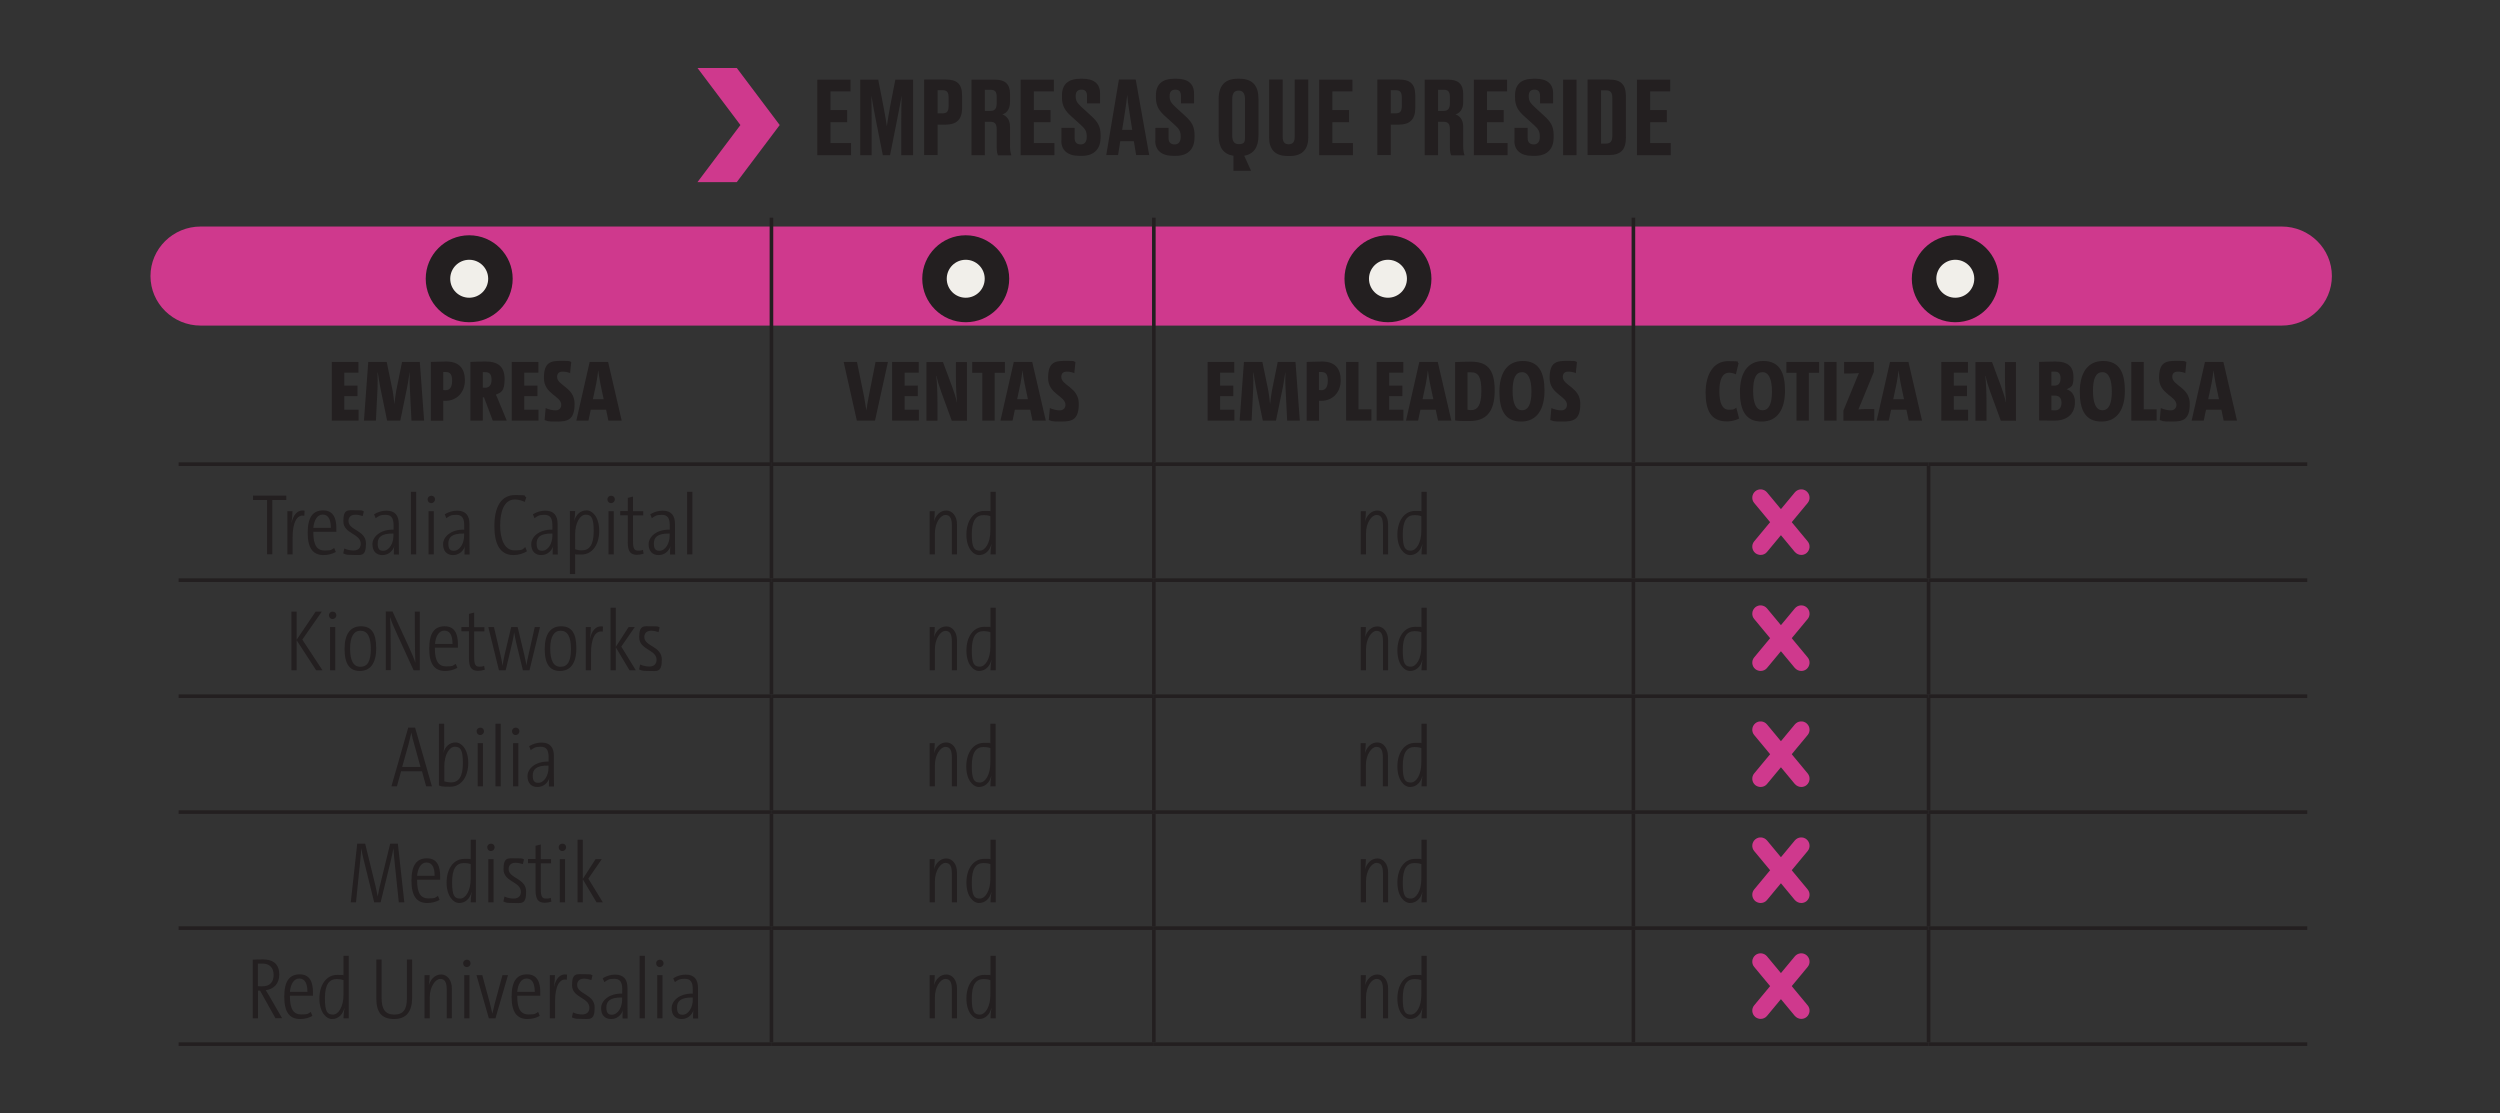<svg xmlns="http://www.w3.org/2000/svg" xmlns:xlink="http://www.w3.org/1999/xlink" viewBox="0 0 1857.4 826.9"><rect x="0" y="0" width="1857.4" height="826.9" fill="#333333" stroke="none"/><defs><linearGradient id="Degradado_sin_nombre_2" x1="310.8" x2="322" y1="740.6" y2="740.6" data-name="Degradado sin nombre 2" gradientTransform="matrix(137.2 0 0 -137.2 -42222.3 102406.6)" gradientUnits="userSpaceOnUse"><stop offset="0" stop-color="#fff"/><stop offset="1"/></linearGradient><linearGradient xlink:href="#Degradado_sin_nombre_2" id="Degradado_sin_nombre_2-2" x1="310.9" x2="321.7" y1="745.4" y2="745.4" data-name="Degradado sin nombre 2" gradientTransform="matrix(137.2 0 0 -137.2 -42214.9 102480.3)"/><clipPath id="clippath"><path d="M11 89.8h1822.3v163.3H11z" class="cls-1"/></clipPath><clipPath id="clippath-1"><path d="M46.6 93.2h1752v157H46.6z" class="cls-1"/></clipPath><filter id="luminosity-noclip" width="2137.4" height="3273.1" x="-68.6" y="-875.7" color-interpolation-filters="sRGB" filterUnits="userSpaceOnUse"><feFlood flood-color="#fff" result="bg"/><feBlend in="SourceGraphic" in2="bg"/></filter><filter id="luminosity-noclip-2" width="2084.7" height="2676.6" x="-110.4" y="-1158.5" color-interpolation-filters="sRGB" filterUnits="userSpaceOnUse"><feFlood flood-color="#fff" result="bg"/><feBlend in="SourceGraphic" in2="bg"/></filter><mask id="mask" width="2137.4" height="3273.1" x="-68.6" y="-875.7" maskUnits="userSpaceOnUse"><g style="filter:url(#luminosity-noclip)"><path d="M-68.6-875.7h2137.4v3273.1H-68.6z" style="fill:url(#Degradado_sin_nombre_2)"/></g></mask><mask id="mask-1" width="2084.7" height="2676.6" x="-110.4" y="-1158.5" maskUnits="userSpaceOnUse"><g style="filter:url(#luminosity-noclip-2)"><path d="M-110.4-1158.5h2084.7v2676.6H-110.4z" style="fill:url(#Degradado_sin_nombre_2-2)"/></g></mask><style>.cls-1{fill:none}.cls-4{fill:#f1efea}.cls-6{fill:#231f20}.cls-9{fill:#cf398d}</style></defs><g id="Capa_3" style="mask:url(#mask)"><path d="M1695.2 241.9H149.1c-20.6 0-37.3-16.5-37.3-36.8s16.7-36.8 37.3-36.8h1546.1c20.6 0 37.3 16.5 37.3 36.8s-16.7 36.8-37.3 36.8" class="cls-9" style="clip-path:url(#clippath)"/></g><g id="Capa_1"><path d="M348.6 239.4c17.9 0 32.3-14.5 32.3-32.3s-14.5-32.3-32.3-32.3-32.3 14.5-32.3 32.3 14.5 32.3 32.3 32.3" class="cls-6"/><path d="M348.6 221.2c7.8 0 14.1-6.3 14.1-14.1s-6.3-14.1-14.1-14.1-14.1 6.3-14.1 14.1 6.3 14.1 14.1 14.1" class="cls-4"/><path d="M717.5 239.4c17.9 0 32.3-14.5 32.3-32.3s-14.5-32.3-32.3-32.3-32.3 14.5-32.3 32.3 14.5 32.3 32.3 32.3" class="cls-6"/><path d="M717.5 221.2c7.8 0 14.1-6.3 14.1-14.1s-6.3-14.1-14.1-14.1-14.1 6.3-14.1 14.1 6.3 14.1 14.1 14.1" class="cls-4"/><path d="M1031.2 239.4c17.9 0 32.3-14.5 32.3-32.3s-14.5-32.3-32.3-32.3-32.3 14.5-32.3 32.3 14.5 32.3 32.3 32.3" class="cls-6"/><path d="M1031.2 221.2c7.8 0 14.1-6.3 14.1-14.1s-6.3-14.1-14.1-14.1-14.1 6.3-14.1 14.1 6.3 14.1 14.1 14.1" class="cls-4"/><path d="M1452.7 239.4c17.9 0 32.3-14.5 32.3-32.3s-14.5-32.3-32.3-32.3-32.3 14.5-32.3 32.3 14.5 32.3 32.3 32.3" class="cls-6"/><path d="M1452.7 221.2c7.8 0 14.1-6.3 14.1-14.1s-6.3-14.1-14.1-14.1-14.1 6.3-14.1 14.1 6.3 14.1 14.1 14.1" class="cls-4"/><path d="M571.8 346.2h2.7v83.5h-2.7zM855.9 346.2h2.7v83.5h-2.7zM1212.2 346.2h2.7v83.5h-2.7zM1431.5 346.2h2.7v83.5h-2.7zM571.8 432.4h2.7v83.5h-2.7zM855.9 432.4h2.7v83.5h-2.7zM1212.2 432.4h2.7v83.5h-2.7zM1431.5 432.4h2.7v83.5h-2.7zM571.8 518.5h2.7V602h-2.7zM855.9 518.5h2.7V602h-2.7zM1212.2 518.5h2.7V602h-2.7zM1431.5 518.5h2.7V602h-2.7zM571.8 604.7h2.7v83.5h-2.7zM855.9 604.7h2.7v83.5h-2.7zM1212.2 604.7h2.7v83.5h-2.7zM1431.5 604.7h2.7v83.5h-2.7zM571.8 690.9h2.7v83.5h-2.7zM855.9 690.9h2.7v83.5h-2.7zM1212.2 690.9h2.7v83.5h-2.7zM1431.5 690.9h2.7v83.5h-2.7zM571.8 161.7h2.7v181.8h-2.7zM855.9 161.7h2.7v181.8h-2.7zM1212.2 161.7h2.7v181.8h-2.7zM132.7 343.5h440.4v2.7H132.7zM573.2 343.5h284.1v2.7H573.2z" class="cls-6"/><path d="M857.3 343.5h356.3v2.7H857.3zM1213.6 343.5h219.2v2.7h-219.2z" class="cls-6"/><path d="M1432.8 343.5h281.4v2.7h-281.4zM132.7 429.7h440.4v2.7H132.7zM573.2 429.7h284.1v2.7H573.2z" class="cls-6"/><path d="M857.3 429.7h356.3v2.7H857.3zM1213.6 429.7h219.2v2.7h-219.2z" class="cls-6"/><path d="M1432.8 429.7h281.4v2.7h-281.4zM132.7 515.9h440.4v2.7H132.7zM573.2 515.9h284.1v2.7H573.2z" class="cls-6"/><path d="M857.3 515.9h356.3v2.7H857.3zM1213.6 515.9h219.2v2.7h-219.2z" class="cls-6"/><path d="M1432.8 515.9h281.4v2.7h-281.4zM132.7 602h440.4v2.7H132.7zM573.2 602h284.1v2.7H573.2z" class="cls-6"/><path d="M857.3 602h356.3v2.7H857.3zM1213.6 602h219.2v2.7h-219.2z" class="cls-6"/><path d="M1432.8 602h281.4v2.7h-281.4zM132.7 688.2h440.4v2.7H132.7zM573.2 688.2h284.1v2.7H573.2z" class="cls-6"/><path d="M857.3 688.2h356.3v2.7H857.3zM1213.6 688.2h219.2v2.7h-219.2z" class="cls-6"/><path d="M1432.8 688.2h281.4v2.7h-281.4zM132.7 774.4h440.4v2.7H132.7zM573.2 774.4h284.1v2.7H573.2z" class="cls-6"/><path d="M857.3 774.4h356.3v2.7H857.3zM1213.6 774.4h219.2v2.7h-219.2z" class="cls-6"/><path d="M1432.8 774.4h281.4v2.7h-281.4zM631.9 59.1v8.8H617v13.9h12.4v9H617v15.5h15.3v9h-25.1V59.2h24.7ZM661.2 115.3h-5.3l-5.3-26.7c-1.6-8.1-2.4-12.8-3.2-17.7.1 6.3.2 11.5.2 19.5v24.9h-8.5V59.2h13.4l3.9 20c1.3 6.6 1.8 10.3 2.5 14.6.7-4.2 1.1-8 2.4-14.6l3.9-20h13.2v56.1h-8.8V90.4c0-8 .1-13.2.3-19.5-.8 4.7-1.7 9.6-3.2 17.1l-5.4 27.2ZM696.6 92.6v22.6h-10V59.1h16.1c8.1 0 12.1 3 12.1 12v9.2c0 8.5-4.2 12.3-12.1 12.3h-6Zm0-8.4h3.5c3.5 0 4.7-1.3 4.7-6v-5.3c0-4.5-1.2-5.9-4.7-5.9h-3.5v17.1ZM731.7 115.3h-9.9V59.2h17.7c7.2 0 10.9 3.3 10.9 10.6v6.1c0 5.9-3.1 8.3-5.7 9.1 2.9 1.1 5.7 3.5 5.7 9.3v14.3c0 2.9.4 5.1.9 6.4v.4h-9.8c-.5-.9-1-2.6-1-6.4V96c0-3.9-1.3-5.5-4.6-5.5h-4.2v24.9Zm0-32.9h4.2c3.4 0 4.6-2 4.6-5.6V72c0-3.8-1.2-5.3-4.6-5.3h-4.2zM783 59.1v8.8h-14.9v13.9h12.4v9h-12.4v15.5h15.3v9h-25.1V59.2H783ZM788.6 104.5V95h9.8v7.7c0 3.1 1.7 4.6 4.5 4.6s4.5-1.9 4.5-5.4v-.6c0-3.7-1.2-5.6-4.2-8.3l-7.3-6.6c-4.5-4-6.9-7.7-6.9-13.9v-1.6c0-8.4 4.8-12.4 13.7-12.4h1.6c8.2 0 13 3.5 13 10.9v7.4h-9.7v-5.4c0-3.4-1.4-4.8-4.1-4.8s-4.3 1.4-4.3 4.5v.5c0 3.2 1.1 4.9 4.1 7.7l7.2 6.6c5.1 4.6 7.2 8 7.2 14.6v1.6c0 7.7-4 13.7-14 13.7H802c-8.8 0-13.5-4.1-13.5-11.3ZM842.6 104.9h-10.3l-1.6 10.3h-8.8l9.4-56.1h12.5l10 56.1h-9.7l-1.7-10.3Zm-8.9-8.4h7.5l-2-12.6c-1-6.2-1.5-10.3-1.7-13.4-.3 3.2-.9 7.4-1.8 13.4zM858.4 104.5V95h9.8v7.7c0 3.1 1.7 4.6 4.5 4.6s4.5-1.9 4.5-5.4v-.6c0-3.7-1.2-5.6-4.2-8.3l-7.3-6.6c-4.5-4-6.9-7.7-6.9-13.9v-1.6c0-8.4 4.8-12.4 13.7-12.4h1.6c8.2 0 13 3.5 13 10.9v7.4h-9.7v-5.4c0-3.4-1.4-4.8-4.1-4.8S869 68 869 71.1v.5c0 3.2 1.1 4.9 4.1 7.7l7.2 6.6c5.1 4.6 7.2 8 7.2 14.6v1.6c0 7.7-4 13.7-14 13.7h-1.7c-8.8 0-13.5-4.1-13.5-11.3ZM916.4 115.7c-7.5-1.1-11-6.3-11-15V73.6c0-9.6 4.4-15.1 14-15.1h1.5c10 0 14.1 5.5 14.1 15v27.2c0 8.6-3.5 13.8-10.6 15l5.1 11.2h-13.1zm8.6-42c0-4.7-1.9-6.4-4.8-6.4s-4.7 1.7-4.7 6.4v27.1q0 6.3 4.8 6.3c4.8 0 4.7-2.1 4.7-6.3zM956.6 115.9c-10 0-13.7-5.7-13.7-13.8v-43H953V102c0 3.2 1.3 5.2 4.4 5.2s4.5-1.9 4.5-5.2V59.1H972v43c0 8-3.7 13.8-13.7 13.8zM1004.8 59.1v8.8h-14.9v13.9h12.4v9h-12.4v15.5h15.3v9h-25.1V59.2h24.7ZM1033.3 92.6v22.6h-10V59.1h16.1c8.1 0 12.1 3 12.1 12v9.2c0 8.5-4.2 12.3-12.1 12.3h-6Zm0-8.4h3.5c3.5 0 4.7-1.3 4.7-6v-5.3c0-4.5-1.2-5.9-4.7-5.9h-3.5v17.1ZM1068.4 115.3h-9.9V59.2h17.7c7.2 0 10.9 3.3 10.9 10.6v6.1c0 5.9-3.1 8.3-5.7 9.1 2.9 1.1 5.7 3.5 5.7 9.3v14.3c0 2.9.4 5.1.9 6.4v.4h-9.8c-.5-.9-1-2.6-1-6.4V96c0-3.9-1.3-5.5-4.6-5.5h-4.2v24.9Zm0-32.9h4.2c3.4 0 4.6-2 4.6-5.6V72c0-3.8-1.2-5.3-4.6-5.3h-4.2zM1119.7 59.1v8.8h-14.9v13.9h12.4v9h-12.4v15.5h15.3v9H1095V59.2h24.7ZM1125.2 104.5V95h9.8v7.7c0 3.1 1.7 4.6 4.5 4.6s4.5-1.9 4.5-5.4v-.6c0-3.7-1.2-5.6-4.2-8.3l-7.3-6.6c-4.5-4-6.9-7.7-6.9-13.9v-1.6c0-8.4 4.8-12.4 13.7-12.4h1.6c8.2 0 13 3.5 13 10.9v7.4h-9.7v-5.4c0-3.4-1.4-4.8-4.1-4.8s-4.3 1.4-4.3 4.5v.5c0 3.2 1.1 4.9 4.1 7.7l7.2 6.6c5.1 4.6 7.2 8 7.2 14.6v1.6c0 7.7-4 13.7-14 13.7h-1.7c-8.8 0-13.5-4.1-13.5-11.3ZM1171.3 115.3h-10V59.2h10zM1179.5 59.1h15.8c9.1 0 12.7 3.6 12.7 12.9v30c0 9.1-3.6 13.2-12.7 13.2h-15.8zm10.1 47.6h3.5c3.6 0 4.8-2 4.8-5.9V73c0-4.1-1.2-5.9-4.7-5.9h-3.7v39.6ZM1240.9 59.1v8.8H1226v13.9h12.4v9H1226v15.5h15.3v9h-25.1V59.2h24.7ZM246.5 312.5v-43.6h19.8v8h-10.5v9.6h9.8v7.8h-9.8v10.1h10.6v8.1h-19.8ZM305.7 312.5l-1.2-24.3c-.3-3.9-.1-7.6-.1-11.4h-.1c-.6 3.8-1.1 7.3-1.7 10.4l-5.2 25.3h-9.8l-5.2-25.3c-.6-2.9-1.1-6.5-1.7-10.4h-.2c.1 4.1.1 7.7 0 11.4l-1.2 24.3h-8.9l3.2-43.6h13.7l4.4 21.3c.6 3.4 1 6.7 1.3 10.1.4-3.5.8-6.8 1.4-10.1l4.3-21.3h13.2l3.2 43.6h-9.5ZM320.1 312.5v-43.6c2.9 0 7.2-.3 11.5-.3 9.4 0 13.8 5.1 13.8 14s-6 15.2-14.5 15.2h-1.6v14.8h-9.2Zm9.3-22.7c.5 0 1.1.1 1.7.1 3.1 0 4.8-2.3 4.8-7s-1.4-6.5-4.7-6.5h-1.9v13.3ZM366.1 312.5l-6.5-17.3h-.9v17.3h-9.2v-43.6c3.2-.2 7.3-.3 11.4-.3 9 0 14 3.7 14 13s-2.7 10-6.5 11.6c.8 1.6 1.6 3.4 2.2 5l5.9 14.3h-10.3Zm-7.4-24.5c.3 0 1.2.1 1.7.1 3 0 4.8-2 4.8-5.9s-1.3-5.7-4.6-5.7h-1.9v11.4ZM380.2 312.5v-43.6H400v8h-10.5v9.6h9.8v7.8h-9.8v10.1h10.6v8.1h-19.8ZM423.7 277.2c-1.9-.7-3.8-1.1-5.7-1.1-2.8 0-4.1 1.5-4.1 3.9 0 6.5 13 7.7 13 20s-5.4 13.2-13.5 13.2-6.2-.5-8.8-1.1l.8-8.9c2.3 1 5.1 1.7 7.4 1.7s4.2-1.5 4.2-4.1c0-6.7-12.9-7.9-12.9-20s5.4-12.7 13.3-12.7 4.7.3 7 .8l-.8 8.1ZM450.2 304.4h-11.3l-1.7 8.1h-9l9.9-43.6h13.7l10.1 43.6H452l-1.7-8.1Zm-9.7-7.8h8l-2.5-11.8c-.7-3.6-1.2-6.7-1.5-9.4h-.1c-.3 2.7-.7 5.8-1.4 9.4zM650.2 312.5h-13.6l-9.8-43.6h9.9l5.3 25.9c.7 3.8 1.3 7.4 1.7 10.2.3-2.8 1-6.5 1.7-10.3l5.1-25.8h9.2l-9.6 43.6ZM662.8 312.5v-43.6h19.8v8h-10.5v9.6h9.8v7.8h-9.8v10.1h10.6v8.1h-19.8ZM707.1 312.5l-7.9-21.6c-1.6-4.4-2.7-8.1-3.4-11.6h-.2c.5 4.2.9 11.8.9 19.7v13.6h-8.2V269h12.3l6.8 18.3c1.6 4.4 2.8 8.1 3.5 11.6h.1c-.4-4.2-.8-11.8-.8-19.6V269h8.2v43.6h-11.2ZM739 277v35.5h-9.2V277h-7.5v-8.1h24.3v8.1zM765.3 304.4H754l-1.7 8.1h-9l9.9-43.6h13.7l10.1 43.6h-9.9l-1.7-8.1Zm-9.6-7.8h8l-2.5-11.8c-.7-3.6-1.2-6.7-1.5-9.4h-.1c-.3 2.7-.7 5.8-1.4 9.4zM798.3 277.2c-1.9-.7-3.8-1.1-5.7-1.1-2.8 0-4.1 1.5-4.1 3.9 0 6.5 13 7.7 13 20s-5.4 13.2-13.5 13.2-6.2-.5-8.8-1.1l.8-8.9c2.3 1 5.1 1.7 7.4 1.7s4.2-1.5 4.2-4.1c0-6.7-12.9-7.9-12.9-20s5.4-12.7 13.3-12.7 4.7.3 7 .8l-.8 8.1ZM897.2 312.5v-43.6H917v8h-10.5v9.6h9.8v7.8h-9.8v10.1h10.6v8.1h-19.8ZM956.3 312.5l-1.2-24.3c-.3-3.9-.1-7.6-.1-11.4h-.1c-.6 3.8-1.1 7.3-1.7 10.4l-5.2 25.3h-9.8l-5.2-25.3c-.6-2.9-1.1-6.5-1.7-10.4h-.2c.1 4.1.1 7.7 0 11.4l-1.2 24.3H921l3.2-43.6h13.7l4.4 21.3c.6 3.4 1 6.7 1.3 10.1.4-3.5.8-6.8 1.4-10.1l4.3-21.3h13.2l3.2 43.6h-9.5ZM970.8 312.5v-43.6c2.9 0 7.2-.3 11.5-.3 9.4 0 13.8 5.1 13.8 14s-6 15.2-14.5 15.2H980v14.8h-9.2Zm9.2-22.7c.5 0 1.1.1 1.7.1 3.1 0 4.8-2.3 4.8-7s-1.4-6.5-4.7-6.5h-1.9v13.3ZM1000.1 312.5v-43.6h9.2v35.2h9.6v8.4H1000ZM1022.8 312.5v-43.6h19.8v8h-10.5v9.6h9.8v7.8h-9.8v10.1h10.6v8.1h-19.8ZM1066.6 304.4h-11.3l-1.7 8.1h-9l9.9-43.6h13.7l10.1 43.6h-9.9l-1.7-8.1Zm-9.7-7.8h8l-2.5-11.8c-.7-3.6-1.2-6.7-1.5-9.4h-.1c-.3 2.7-.7 5.8-1.4 9.4zM1081.1 269c2.7-.1 7.4-.3 11.5-.3 11.5 0 17.9 4.6 17.9 21.4s-7.2 22.7-18.5 22.7-7.5-.2-10.9-.4zm9.2 35.4c.6.1 1.6.3 2.7.3 4.7 0 7.6-3.6 7.6-14.1s-2.2-14-7.6-14-1.9 0-2.7.2zM1130.1 313.2c-12.1 0-16.1-8.8-16.1-22.1s5.3-22.9 17.4-22.9 16.1 8.8 16.1 22.1-5.3 22.9-17.4 22.9m.7-36.7c-4.7 0-7 4.5-7 13.9s2.4 14.4 7 14.4 7-4.5 7-13.9-2.5-14.4-7-14.4M1170.9 277.2c-1.9-.7-3.8-1.1-5.7-1.1-2.8 0-4.1 1.5-4.1 3.9 0 6.5 13 7.7 13 20s-5.4 13.2-13.5 13.2-6.2-.5-8.8-1.1l.8-8.9c2.3 1 5.1 1.7 7.4 1.7s4.2-1.5 4.2-4.1c0-6.7-12.9-7.9-12.9-20s5.4-12.7 13.3-12.7 4.7.3 7 .8l-.8 8.1ZM1292 311c-2.5 1.2-5.4 2.1-9 2.1-12 0-15.8-8.4-15.8-21.5s5.6-23.3 16.7-23.3 5.7.6 7.8 1.5l-2 8.3c-1.5-.7-3.2-1.2-5-1.2-5 0-7.3 5-7.3 13.8s2.3 13.7 7 13.7 3.9-.6 5.6-1.5l2.1 8.1ZM1308.8 313.2c-12.1 0-16.1-8.8-16.1-22.1s5.3-22.9 17.4-22.9 16.1 8.8 16.1 22.1-5.3 22.9-17.4 22.9m.7-36.7c-4.7 0-7 4.5-7 13.9s2.4 14.4 7 14.4 7-4.5 7-13.9-2.5-14.4-7-14.4M1343.9 277v35.5h-9.2V277h-7.5v-8.1h24.3v8.1zM1355.3 312.5v-43.6h9.2v43.6zM1369.6 312.5V305l9.8-23.8 1.7-4c-1.7.1-3.9.3-5.9.3h-5.1v-8.6h22.1v7.4l-10.1 24.6-1.4 3.3c1.5-.2 3.8-.3 6.5-.3h5.3v8.7h-22.8ZM1416.3 304.4H1405l-1.7 8.1h-9l9.9-43.6h13.7l10.1 43.6h-9.9l-1.7-8.1Zm-9.7-7.8h8l-2.5-11.8c-.7-3.6-1.2-6.7-1.5-9.4h-.1c-.3 2.7-.7 5.8-1.4 9.4zM1442.3 312.5v-43.6h19.8v8h-10.5v9.6h9.8v7.8h-9.8v10.1h10.6v8.1h-19.8ZM1486.5 312.5l-7.9-21.6c-1.6-4.4-2.7-8.1-3.4-11.6h-.2c.5 4.2.9 11.8.9 19.7v13.6h-8.2V269h12.3l6.8 18.3c1.6 4.4 2.8 8.1 3.5 11.6h.1c-.4-4.2-.8-11.8-.8-19.6V269h8.2v43.6h-11.2ZM1514.9 268.9c3.4-.1 8.3-.3 12.3-.3 9.5 0 13.3 4.1 13.3 11.4s-1.4 7.3-5 9.2c4.3 1.6 6.1 5 6.1 9.6 0 7.7-4.7 13.7-15.2 13.7s-5.7-.1-11.4-.1v-43.6Zm9.2 17.6h2.3c3 0 4.5-1.9 4.5-5.4s-1.4-5-4.3-5h-2.5v10.3Zm0 18.3c.8 0 1.8.1 2.7.1 3.1 0 4.8-2.1 4.8-5.6s-1.6-5.4-5.2-5.4h-2.3v10.8ZM1561.3 313.2c-12.1 0-16.1-8.8-16.1-22.1s5.3-22.9 17.4-22.9 16.1 8.8 16.1 22.1-5.3 22.9-17.4 22.9m.7-36.7c-4.7 0-7 4.5-7 13.9s2.4 14.4 7 14.4 7-4.5 7-13.9-2.5-14.4-7-14.4M1583.5 312.5v-43.6h9.2v35.2h9.6v8.4h-18.9ZM1623.7 277.2c-1.9-.7-3.8-1.1-5.7-1.1-2.8 0-4.1 1.5-4.1 3.9 0 6.5 13 7.7 13 20s-5.4 13.2-13.5 13.2-6.2-.5-8.8-1.1l.8-8.9c2.3 1 5.1 1.7 7.4 1.7s4.2-1.5 4.2-4.1c0-6.7-12.9-7.9-12.9-20s5.4-12.7 13.3-12.7 4.7.3 7 .8l-.8 8.1ZM1650.3 304.4H1639l-1.7 8.1h-9l9.9-43.6h13.7l10.1 43.6h-9.9l-1.7-8.1Zm-9.7-7.8h8l-2.5-11.8c-.7-3.6-1.2-6.7-1.5-9.4h-.1c-.3 2.7-.7 5.8-1.4 9.4zM202.3 371.5v40.3h-3.9v-40.3H188v-3.3h24.7v3.3zM226.1 383.2c-5.5-1.2-8.7 5.1-8.7 15.9v12.8h-3.9v-32.1h3.8c0 2.3-.3 5.7-.7 8.4h.1c1-4.7 3.8-9.8 9.6-8.8zM249.3 410.2c-2.6 1.4-5.6 2.2-8.9 2.2-7.7 0-11.8-4.9-11.8-16.5s3.8-16.7 11.5-16.7 9.8 6.1 9.8 13.1v2.8h-17.1v.6c0 9.6 2.9 13.3 8.4 13.3s5.1-.7 7.1-1.9l1.2 3Zm-16.6-18h13.1c0-6.3-1.9-9.9-6.1-9.9s-6.5 4.7-6.9 9.9ZM269.4 383.4c-1.5-.5-3.6-1-5.3-1-3.4 0-5.2 1.8-5.2 4.7 0 7 13 6.7 13 16.7s-3.6 8.5-9.8 8.5-4.8-.5-7.1-1.1l.8-3.7c2.3 1.1 5 1.5 6.8 1.5 3.5 0 5.4-1.9 5.4-5 0-7.7-12.9-7.3-12.9-16.7s3.4-8.2 9.5-8.2 3.9.3 5.7.8l-.8 3.4ZM292.6 411.9c0-2.2 0-4.8.4-6.2-1.2 3.7-4.4 6.7-8.9 6.7s-7.4-2.8-7.4-8.1 5.6-11 15.7-10.8v-3.2c0-5.3-1.6-7.8-5.9-7.8s-5 .9-7.4 2.5l-1.2-2.9c2.8-1.7 5.9-2.7 9.2-2.7 6.5 0 9.2 3.7 9.2 10V402c0 3.4 0 7.2.1 10h-3.7Zm-.3-15.5c-9.4-.2-11.7 3.1-11.7 7.4s1.5 5.4 4.1 5.4c4.5 0 7.6-5.6 7.6-11v-1.7ZM305.3 411.9v-46.5h3.9v46.5zM323.2 371c0 1.5-1.2 2.8-2.8 2.8s-2.7-1.2-2.7-2.8 1.2-2.7 2.8-2.7 2.7 1.2 2.7 2.7m-4.8 40.9v-32.1h3.9v32.1zM345.1 411.9c0-2.2 0-4.8.4-6.2-1.2 3.7-4.4 6.7-8.9 6.7s-7.4-2.8-7.4-8.1 5.6-11 15.7-10.8v-3.2c0-5.3-1.6-7.8-5.9-7.8s-5 .9-7.4 2.5l-1.2-2.9c2.8-1.7 5.9-2.7 9.2-2.7 6.5 0 9.2 3.7 9.2 10V402c0 3.4 0 7.2.1 10h-3.7Zm-.3-15.5c-9.4-.2-11.7 3.1-11.7 7.4s1.5 5.4 4.1 5.4c4.5 0 7.6-5.6 7.6-11v-1.7ZM391.3 409.7c-2.5 1.5-5.9 2.7-9.8 2.7-9.9 0-14.2-8-14.2-21.5s4.5-23.1 15.4-23.1 5.9.7 8.3 1.7l-1.1 3.4c-2.2-1-4.8-1.8-7.4-1.8-7.9 0-10.9 8.8-10.9 19.3s3.4 18.5 10.6 18.5 5.8-1 8.1-2.4l1.2 3.1ZM410.6 411.9c0-2.2 0-4.8.4-6.2-1.2 3.7-4.4 6.7-8.9 6.7s-7.4-2.8-7.4-8.1 5.6-11 15.7-10.8v-3.2c0-5.3-1.6-7.8-5.9-7.8s-5 .9-7.4 2.5l-1.2-2.9c2.8-1.7 5.9-2.7 9.2-2.7 6.5 0 9.2 3.7 9.2 10V402c0 3.4 0 7.2.1 10h-3.7Zm-.2-15.5c-9.4-.2-11.7 3.1-11.7 7.4s1.5 5.4 4.1 5.4c4.5 0 7.6-5.6 7.6-11v-1.7ZM423.4 426.7v-47h3.9c0 2.5-.4 5.4-.7 7.5 1.2-4.9 4.7-8 9.2-8s9.4 5.2 9.4 15.2-5 17.6-13.2 17.6-3 0-4.7-.5v15h-3.9Zm3.9-18.7c1.4.6 3.1.9 5 .9 5.6 0 8.8-4.1 8.8-14.3s-1.9-12.2-6-12.2-7.8 5.9-7.8 14.7zM456.8 371c0 1.5-1.2 2.8-2.8 2.8s-2.7-1.2-2.7-2.8 1.2-2.7 2.8-2.7 2.7 1.2 2.7 2.7m-4.7 40.9v-32.1h3.9v32.1zM478 411.4c-1.4.5-3.1.8-4.8.8-5 0-6.8-2.8-6.8-9.3v-20.1h-5.6v-3.1h5.6v-9.8l3.9-1v10.9h7.6v3.1h-7.6v19.3c0 5.4 1 6.9 3.8 6.9s2.5-.3 3.6-.6l.5 3ZM497.8 411.9c0-2.2 0-4.8.4-6.2-1.2 3.7-4.4 6.7-8.9 6.7s-7.4-2.8-7.4-8.1 5.6-11 15.7-10.8v-3.2c0-5.3-1.6-7.8-5.9-7.8s-5 .9-7.4 2.5l-1.2-2.9c2.8-1.7 5.9-2.7 9.2-2.7 6.5 0 9.2 3.7 9.2 10V402c0 3.4 0 7.2.1 10h-3.7Zm-.3-15.5c-9.4-.2-11.7 3.1-11.7 7.4s1.5 5.4 4.1 5.4c4.5 0 7.6-5.6 7.6-11v-1.7ZM510.5 411.9v-46.5h3.9v46.5zM707.2 411.9v-21.3c0-5.2-1.2-8-4.8-8s-7.8 5.8-7.8 13.6v15.7h-3.9v-32.1h3.8c0 3.2-.3 5.4-.6 7.5 1.4-4.6 4.7-8 9.2-8s7.9 4.3 7.9 10.1v22.5h-3.9ZM735.9 411.9c0-2.1.3-5.1.7-7.5h-.1c-1.2 4.9-4.7 8-9.1 8s-9.4-5.2-9.4-15.2 5-17.6 13.2-17.6 3 0 4.7.3v-14.5h3.9v46.5H736Zm-.1-28.4c-1.7-.6-3.4-.8-5-.8-5.7 0-8.8 4.1-8.8 14.3s1.9 12.1 6 12.1 7.8-5.9 7.8-14.7zM1027.5 411.9v-21.3c0-5.2-1.2-8-4.8-8s-7.8 5.8-7.8 13.6v15.7h-3.9v-32.1h3.8c0 3.2-.3 5.4-.6 7.5 1.4-4.6 4.7-8 9.2-8s7.9 4.3 7.9 10.1v22.5h-3.9ZM1056.1 411.9c0-2.1.3-5.1.7-7.5h-.1c-1.2 4.9-4.7 8-9.1 8s-9.4-5.2-9.4-15.2 5-17.6 13.2-17.6 3 0 4.7.3v-14.5h3.9v46.5h-3.8Zm-.1-28.4c-1.7-.6-3.4-.8-5-.8-5.7 0-8.8 4.1-8.8 14.3s1.9 12.1 6 12.1 7.8-5.9 7.8-14.7z" class="cls-6"/><path d="M1338.3 412.3c-1.8 0-3.5-.8-4.8-2.2l-30.2-36.4c-2.2-2.6-1.8-6.5.8-8.7s6.5-1.8 8.7.8l30.2 36.4c2.2 2.6 1.8 6.5-.8 8.7-1.2 1-2.6 1.4-4 1.4Z" class="cls-9"/><path d="M1308.1 412.3c-1.4 0-2.8-.5-4-1.4-2.6-2.2-3-6.1-.8-8.7l30.2-36.4c2.2-2.6 6.1-3 8.7-.8s3 6.1.8 8.7l-30.2 36.4c-1.2 1.5-3 2.2-4.8 2.2Z" class="cls-9"/><path d="m234.9 498-14.5-22.3V498h-3.9v-43.6h3.9v20.9l14.1-20.9h4.6l-14.5 20.8 15 22.8zM249.9 457.1c0 1.5-1.2 2.8-2.8 2.8s-2.7-1.2-2.7-2.8 1.2-2.7 2.8-2.7 2.7 1.2 2.7 2.7m-4.7 40.9v-32.1h3.9V498zM267.3 498.5c-7.3 0-11.3-4.9-11.3-16.3s4.5-16.9 12.2-16.9 11.3 4.9 11.3 16.3-4.5 16.9-12.2 16.9m.5-29.9c-4.7 0-7.7 4.1-7.7 13.2s2.5 13.6 7.7 13.6 7.7-4.1 7.7-13.2-2.5-13.6-7.7-13.6M307.3 498l-12.1-26.4c-3-6.5-4.4-10-5.3-12.9h-.1c.3 4.2.5 13 .5 24.9v14.3h-3.7v-43.6h5l11.7 25.3c3 6.5 4.4 10 5.3 12.9-.2-4.2-.4-13-.4-24.9v-13.2h3.7V498zM339.6 496.3c-2.6 1.4-5.6 2.2-8.9 2.2-7.7 0-11.8-4.9-11.8-16.5s3.8-16.7 11.5-16.7 9.8 6.1 9.8 13.1v2.8h-17.1v.6c0 9.6 2.9 13.3 8.4 13.3s5.1-.7 7.1-1.9l1.2 3Zm-16.5-17.9h13.1c0-6.3-1.9-9.9-6.1-9.9s-6.5 4.7-6.9 9.9ZM360 497.6c-1.4.5-3.1.8-4.8.8-5 0-6.8-2.8-6.8-9.3V469h-5.6v-3.1h5.6v-9.8l3.9-1V466h7.6v3.1h-7.6v19.3c0 5.4 1 6.9 3.8 6.9s2.5-.3 3.6-.6l.5 3ZM393.5 498h-5l-5-20.6c-.6-2.8-1.1-5.1-1.5-7.6-.3 2.5-.8 4.7-1.4 7.6l-4.9 20.6h-5l-7.9-32.1h4.2l4.9 20.9c.7 3.1 1.2 5.6 1.4 7.6h.1c.3-2.1.8-4.7 1.4-7.5l5-21h4.8l5 20.9c.7 3.1 1.2 5.6 1.5 7.6.3-2.1.8-4.7 1.5-7.6l4.7-20.9h3.9l-7.8 32.1ZM416 498.5c-7.3 0-11.3-4.9-11.3-16.3s4.5-16.9 12.2-16.9 11.3 4.9 11.3 16.3-4.5 16.9-12.2 16.9m.5-29.9c-4.7 0-7.7 4.1-7.7 13.2s2.5 13.6 7.7 13.6 7.7-4.1 7.7-13.2-2.5-13.6-7.7-13.6M447.8 469.3c-5.5-1.2-8.7 5.1-8.7 15.9V498h-3.9v-32.1h3.8c0 2.3-.3 5.7-.7 8.4h.1c1-4.7 3.8-9.8 9.6-8.8zM467.7 498l-10.2-17.1V498h-3.9v-46.5h3.9v29.1l9.5-14.7h4.6l-10 14.5 10.8 17.6zM489.2 469.6c-1.5-.5-3.6-1-5.3-1-3.4 0-5.2 1.8-5.2 4.7 0 7 13 6.7 13 16.7s-3.6 8.5-9.8 8.5-4.8-.5-7.1-1.1l.8-3.7c2.3 1.1 5 1.5 6.8 1.5 3.5 0 5.4-1.9 5.4-5 0-7.7-12.9-7.3-12.9-16.7s3.4-8.2 9.5-8.2 3.9.3 5.7.8l-.8 3.4ZM707.2 498v-21.3c0-5.2-1.2-8-4.8-8s-7.8 5.8-7.8 13.6V498h-3.9v-32.1h3.8c0 3.2-.3 5.4-.6 7.5 1.4-4.6 4.7-8 9.2-8s7.9 4.3 7.9 10.1V498h-3.9ZM735.9 498c0-2.1.3-5.1.7-7.5h-.1c-1.2 4.9-4.7 8-9.1 8s-9.4-5.2-9.4-15.2 5-17.6 13.2-17.6 3 0 4.7.3v-14.5h3.9V498H736Zm-.1-28.3c-1.7-.6-3.4-.8-5-.8-5.7 0-8.8 4.1-8.8 14.3s1.9 12.1 6 12.1 7.8-5.9 7.8-14.7zM1027.5 498v-21.3c0-5.2-1.2-8-4.8-8s-7.8 5.8-7.8 13.6V498h-3.9v-32.1h3.8c0 3.2-.3 5.4-.6 7.5 1.4-4.6 4.7-8 9.2-8s7.9 4.3 7.9 10.1V498h-3.9ZM1056.1 498c0-2.1.3-5.1.7-7.5h-.1c-1.2 4.9-4.7 8-9.1 8s-9.4-5.2-9.4-15.2 5-17.6 13.2-17.6 3 0 4.7.3v-14.5h3.9V498h-3.8Zm-.1-28.3c-1.7-.6-3.4-.8-5-.8-5.7 0-8.8 4.1-8.8 14.3s1.9 12.1 6 12.1 7.8-5.9 7.8-14.7z" class="cls-6"/><path d="M1338.3 498.5c-1.8 0-3.5-.8-4.8-2.2l-30.2-36.4c-2.2-2.6-1.8-6.5.8-8.7s6.5-1.8 8.7.8l30.2 36.4c2.2 2.6 1.8 6.5-.8 8.7-1.2 1-2.6 1.4-4 1.4Z" class="cls-9"/><path d="M1308.1 498.5c-1.4 0-2.8-.5-4-1.4-2.6-2.2-3-6.1-.8-8.7l30.2-36.4c2.2-2.6 6.1-3 8.7-.8s3 6.1.8 8.7l-30.2 36.4c-1.2 1.5-3 2.2-4.8 2.2Z" class="cls-9"/><path d="M313.4 573H298l-3.1 11.2h-4.1l12.5-43.6h5.1l12.5 43.6h-4.3l-3.1-11.2Zm-14.6-3.2h13.6l-4.6-16.7c-1-3.4-1.7-5.9-2.2-8.8-.6 2.8-1.2 5.3-2.1 8.8zM330.1 552.1c0 3-.3 5.2-.7 7.4 1.2-4.9 4.7-7.9 9.1-7.9s9.4 5.2 9.4 15.2-5 17.7-13.3 17.7-5.9-.4-8.5-.9v-45.9h3.9v14.4Zm0 28.4c1.6.5 3.3.8 5 .8 5.6 0 8.8-4.1 8.8-14.3s-1.9-12.2-6-12.2-7.8 5.9-7.8 14.7zM359.6 543.3c0 1.5-1.2 2.8-2.8 2.8s-2.7-1.2-2.7-2.8 1.2-2.7 2.8-2.7 2.7 1.2 2.7 2.7m-4.7 40.9v-32.1h3.9v32.1zM368.1 584.2v-46.5h3.9v46.5zM385.9 543.3c0 1.5-1.2 2.8-2.8 2.8s-2.7-1.2-2.7-2.8 1.2-2.7 2.8-2.7 2.7 1.2 2.7 2.7m-4.7 40.9v-32.1h3.9v32.1zM407.8 584.2c0-2.2 0-4.8.4-6.2-1.2 3.7-4.4 6.7-8.9 6.7s-7.4-2.8-7.4-8.1 5.6-11 15.7-10.8v-3.2c0-5.3-1.6-7.8-5.9-7.8s-5 .9-7.4 2.5l-1.2-2.9c2.8-1.7 5.9-2.7 9.2-2.7 6.5 0 9.2 3.7 9.2 10v12.6c0 3.4 0 7.2.1 10h-3.7Zm-.3-15.4c-9.4-.2-11.7 3.1-11.7 7.4s1.5 5.4 4.1 5.4c4.5 0 7.6-5.6 7.6-11v-1.7ZM707.2 584.2v-21.3c0-5.2-1.2-8-4.8-8s-7.8 5.8-7.8 13.6v15.7h-3.9v-32.1h3.8c0 3.2-.3 5.4-.6 7.5 1.4-4.6 4.7-8 9.2-8s7.9 4.3 7.9 10.1v22.5h-3.9ZM735.8 584.2c0-2.1.3-5.1.7-7.5h-.1c-1.2 4.9-4.7 8-9.1 8s-9.4-5.2-9.4-15.2 5-17.6 13.2-17.6 3 0 4.7.3v-14.5h3.9v46.5h-3.8Zm0-28.4c-1.7-.6-3.4-.8-5-.8-5.7 0-8.8 4.1-8.8 14.3s1.9 12.1 6 12.1 7.8-5.9 7.8-14.7zM1027.4 584.2v-21.3c0-5.2-1.2-8-4.8-8s-7.8 5.8-7.8 13.6v15.7h-3.9v-32.1h3.8c0 3.2-.3 5.4-.6 7.5 1.4-4.6 4.7-8 9.2-8s7.9 4.3 7.9 10.1v22.5h-3.9ZM1056.1 584.2c0-2.1.3-5.1.7-7.5h-.1c-1.2 4.9-4.7 8-9.1 8s-9.4-5.2-9.4-15.2 5-17.6 13.2-17.6 3 0 4.7.3v-14.5h3.9v46.5h-3.8Zm-.1-28.4c-1.7-.6-3.4-.8-5-.8-5.7 0-8.8 4.1-8.8 14.3s1.9 12.1 6 12.1 7.8-5.9 7.8-14.7z" class="cls-6"/><path d="M1338.3 584.7c-1.8 0-3.5-.8-4.8-2.2l-30.2-36.4c-2.2-2.6-1.8-6.5.8-8.7s6.5-1.8 8.7.8l30.2 36.4c2.2 2.6 1.8 6.5-.8 8.7-1.2 1-2.6 1.4-4 1.4Z" class="cls-9"/><path d="M1308.1 584.7c-1.4 0-2.8-.5-4-1.4-2.6-2.2-3-6.1-.8-8.7l30.2-36.4c2.2-2.6 6.1-3 8.7-.8s3 6.1.8 8.7l-30.2 36.4c-1.2 1.5-3 2.2-4.8 2.2Z" class="cls-9"/><path d="m296.3 670.4-3-28.6c-.6-5.7-.8-8.6-1-11.6-.5 2.6-1 5.3-1.7 8.2l-7.8 32H278l-7.9-32c-.7-2.9-1.3-5.6-1.7-8.2-.2 3.1-.3 5.9-1 11.6l-2.9 28.6h-3.9l4.8-43.6h5.9l7.7 31.5c.6 2.5 1.1 5.4 1.6 7.8.5-2.5 1-5.3 1.6-7.8l7.7-31.5h5.7l4.8 43.6h-4ZM326.4 668.7c-2.6 1.4-5.6 2.2-8.9 2.2-7.7 0-11.8-4.9-11.8-16.5s3.8-16.7 11.5-16.7 9.8 6.1 9.8 13.1v2.8h-17.1v.6c0 9.6 2.9 13.3 8.4 13.3s5.1-.7 7.1-1.9l1.2 3Zm-16.6-18h13.1c0-6.3-1.9-9.9-6.1-9.9s-6.5 4.7-6.9 9.9ZM349.7 670.4c0-2.1.3-5.1.7-7.5h-.1c-1.2 4.9-4.7 8-9.1 8s-9.4-5.2-9.4-15.2 5-17.6 13.2-17.6 3 0 4.7.3v-14.5h3.9v46.5h-3.8Zm0-28.4c-1.7-.6-3.4-.8-5-.8-5.7 0-8.8 4.1-8.8 14.3s1.9 12.1 6 12.1 7.8-5.9 7.8-14.7zM367.5 629.5c0 1.5-1.2 2.8-2.8 2.8s-2.7-1.2-2.7-2.8 1.2-2.7 2.8-2.7 2.7 1.2 2.7 2.7m-4.7 40.9v-32.1h3.9v32.1zM388.4 642c-1.5-.5-3.6-1-5.3-1-3.4 0-5.2 1.8-5.2 4.7 0 7 13 6.7 13 16.7s-3.6 8.5-9.8 8.5-4.8-.5-7.1-1.1l.8-3.7c2.3 1.1 5 1.5 6.8 1.5 3.5 0 5.4-1.9 5.4-5 0-7.7-12.9-7.3-12.9-16.7s3.4-8.2 9.5-8.2 3.9.3 5.7.8l-.8 3.4ZM409.5 669.9c-1.4.5-3.1.8-4.8.8-5 0-6.8-2.8-6.8-9.3v-20.1h-5.6v-3.1h5.6v-9.8l3.9-1v10.9h7.6v3.1h-7.6v19.3c0 5.4 1 6.9 3.8 6.9s2.5-.3 3.6-.6l.5 3ZM420.6 629.5c0 1.5-1.2 2.8-2.8 2.8s-2.7-1.2-2.7-2.8 1.2-2.7 2.8-2.7 2.7 1.2 2.7 2.7m-4.7 40.9v-32.1h3.9v32.1zM443.2 670.4 433 653.3v17.1h-3.9v-46.5h3.9V653l9.5-14.7h4.6l-10 14.5 10.8 17.6zM707.2 670.4v-21.3c0-5.2-1.2-8-4.8-8s-7.8 5.8-7.8 13.6v15.7h-3.9v-32.1h3.8c0 3.2-.3 5.4-.6 7.5 1.4-4.6 4.7-8 9.2-8s7.9 4.3 7.9 10.1v22.5h-3.9ZM735.9 670.4c0-2.1.3-5.1.7-7.5h-.1c-1.2 4.9-4.7 8-9.1 8s-9.4-5.2-9.4-15.2 5-17.6 13.2-17.6 3 0 4.7.3v-14.5h3.9v46.5H736Zm-.1-28.4c-1.7-.6-3.4-.8-5-.8-5.7 0-8.8 4.1-8.8 14.3s1.9 12.1 6 12.1 7.8-5.9 7.8-14.7zM1027.5 670.4v-21.3c0-5.2-1.2-8-4.8-8s-7.8 5.8-7.8 13.6v15.7h-3.9v-32.1h3.8c0 3.2-.3 5.4-.6 7.5 1.4-4.6 4.7-8 9.2-8s7.9 4.3 7.9 10.1v22.5h-3.9ZM1056.1 670.4c0-2.1.3-5.1.7-7.5h-.1c-1.2 4.9-4.7 8-9.1 8s-9.4-5.2-9.4-15.2 5-17.6 13.2-17.6 3 0 4.7.3v-14.5h3.9v46.5h-3.8Zm-.1-28.4c-1.7-.6-3.4-.8-5-.8-5.7 0-8.8 4.1-8.8 14.3s1.9 12.1 6 12.1 7.8-5.9 7.8-14.7z" class="cls-6"/><path d="M1338.3 670.9c-1.8 0-3.5-.8-4.8-2.2l-30.2-36.4c-2.2-2.6-1.8-6.5.8-8.7s6.5-1.8 8.7.8l30.2 36.4c2.2 2.6 1.8 6.5-.8 8.7-1.2 1-2.6 1.4-4 1.4Z" class="cls-9"/><path d="M1308.1 670.9c-1.4 0-2.8-.5-4-1.4-2.6-2.2-3-6.1-.8-8.7l30.2-36.4c2.2-2.6 6.1-3 8.7-.8s3 6.1.8 8.7l-30.2 36.4c-1.2 1.5-3 2.2-4.8 2.2Z" class="cls-9"/><path d="M204.7 756.6 193.2 736h-1.5v20.6h-3.9V713c2.2-.1 4.5-.2 7.6-.2 7.8 0 12.1 3.8 12.1 11.1s-4.4 11-10.1 11.8c1 1.4 1.9 3 2.8 4.5l9.4 16.3h-4.7Zm-13.1-23.9c.6 0 1.6.1 3.2.1 6.1 0 8.5-3.5 8.5-8.6s-3-8.3-8.3-8.3-2.3 0-3.4.1v16.6ZM231.9 754.9c-2.6 1.4-5.6 2.2-8.9 2.2-7.7 0-11.8-4.9-11.8-16.5s3.8-16.7 11.5-16.7 9.8 6.1 9.8 13.1v2.8h-17.1v.6c0 9.6 2.9 13.3 8.4 13.3s5.1-.7 7.1-1.9l1.2 3Zm-16.6-18h13.1c0-6.3-1.9-9.9-6.1-9.9s-6.5 4.7-6.9 9.9ZM255.2 756.6c0-2.1.3-5.1.7-7.5h-.1c-1.2 4.9-4.7 8-9.1 8s-9.4-5.2-9.4-15.2 5-17.6 13.2-17.6 3 0 4.7.3v-14.5h3.9v46.5h-3.8Zm0-28.4c-1.7-.6-3.4-.8-5-.8-5.7 0-8.8 4.1-8.8 14.3s1.9 12.1 6 12.1 7.8-5.9 7.8-14.7zM306.2 741.3c0 10.1-4.2 15.8-13.5 15.8s-13.1-5.3-13.1-15.1v-29.1h3.9v28.4c0 8.4 2.7 12.5 9.4 12.5s9.4-3.8 9.4-12v-28.9h3.9v28.3ZM331.9 756.6v-21.3c0-5.2-1.2-8-4.8-8s-7.8 5.8-7.8 13.6v15.7h-3.9v-32.1h3.8c0 3.2-.3 5.4-.6 7.5 1.4-4.6 4.7-8 9.2-8s7.9 4.3 7.9 10.1v22.5h-3.9ZM349.6 715.7c0 1.5-1.2 2.8-2.8 2.8s-2.7-1.2-2.7-2.8 1.2-2.7 2.8-2.7 2.7 1.2 2.7 2.7m-4.7 40.9v-32.1h3.9v32.1zM368.1 756.6h-4.9l-9.2-32.1h4.3l5.6 20.6c.6 2.4 1.4 5.6 1.9 8 .5-2.4 1.3-5.5 1.9-8l5.6-20.6h4.1zM400.8 754.9c-2.6 1.4-5.6 2.2-8.9 2.2-7.7 0-11.8-4.9-11.8-16.5s3.8-16.7 11.5-16.7 9.8 6.1 9.8 13.1v2.8h-17.1v.6c0 9.6 2.9 13.3 8.4 13.3s5.1-.7 7.1-1.9l1.2 3Zm-16.6-18h13.1c0-6.3-1.9-9.9-6.1-9.9s-6.5 4.7-6.9 9.9ZM421.1 727.9c-5.5-1.2-8.7 5.1-8.7 15.9v12.8h-3.9v-32.1h3.8c0 2.3-.3 5.7-.7 8.4h.1c1-4.7 3.8-9.8 9.6-8.8zM439.3 728.1c-1.5-.5-3.6-1-5.3-1-3.4 0-5.2 1.8-5.2 4.7 0 7 13 6.7 13 16.7s-3.6 8.5-9.8 8.5-4.8-.5-7.1-1.1l.8-3.7c2.3 1.1 5 1.5 6.8 1.5 3.5 0 5.4-1.9 5.4-5 0-7.7-12.9-7.3-12.9-16.7s3.4-8.2 9.5-8.2 3.9.3 5.7.8l-.8 3.4ZM462.5 756.6c0-2.2 0-4.8.4-6.2-1.2 3.7-4.4 6.7-8.9 6.7s-7.4-2.8-7.4-8.1 5.6-11 15.7-10.8V735c0-5.3-1.6-7.8-5.9-7.8s-5 .9-7.4 2.5l-1.2-2.9c2.8-1.7 5.9-2.7 9.2-2.7 6.5 0 9.2 3.7 9.2 10v12.6c0 3.4 0 7.2.1 10h-3.7Zm-.3-15.5c-9.4-.2-11.7 3.1-11.7 7.4s1.5 5.4 4.1 5.4c4.5 0 7.6-5.6 7.6-11v-1.7ZM475.2 756.6v-46.5h3.9v46.5zM493 715.7c0 1.5-1.2 2.8-2.8 2.8s-2.7-1.2-2.7-2.8 1.2-2.7 2.8-2.7 2.7 1.2 2.7 2.7m-4.7 40.9v-32.1h3.9v32.1zM514.9 756.6c0-2.2 0-4.8.4-6.2-1.2 3.7-4.4 6.7-8.9 6.7s-7.4-2.8-7.4-8.1 5.6-11 15.7-10.8V735c0-5.3-1.6-7.8-5.9-7.8s-5 .9-7.4 2.5l-1.2-2.9c2.8-1.7 5.9-2.7 9.2-2.7 6.5 0 9.2 3.7 9.2 10v12.6c0 3.4 0 7.2.1 10H515Zm-.2-15.5c-9.4-.2-11.7 3.1-11.7 7.4s1.5 5.4 4.1 5.4c4.5 0 7.6-5.6 7.6-11v-1.7ZM707.2 756.6v-21.3c0-5.2-1.2-8-4.8-8s-7.8 5.8-7.8 13.6v15.7h-3.9v-32.1h3.8c0 3.2-.3 5.4-.6 7.5 1.4-4.6 4.7-8 9.2-8s7.9 4.3 7.9 10.1v22.5h-3.9ZM735.9 756.6c0-2.1.3-5.1.7-7.5h-.1c-1.2 4.9-4.7 8-9.1 8s-9.4-5.2-9.4-15.2 5-17.6 13.2-17.6 3 0 4.7.3v-14.5h3.9v46.5H736Zm-.1-28.4c-1.7-.6-3.4-.8-5-.8-5.7 0-8.8 4.1-8.8 14.3s1.9 12.1 6 12.1 7.8-5.9 7.8-14.7zM1027.5 756.6v-21.3c0-5.2-1.2-8-4.8-8s-7.8 5.8-7.8 13.6v15.7h-3.9v-32.1h3.8c0 3.2-.3 5.4-.6 7.5 1.4-4.6 4.7-8 9.2-8s7.9 4.3 7.9 10.1v22.5h-3.9ZM1056.1 756.6c0-2.1.3-5.1.7-7.5h-.1c-1.2 4.9-4.7 8-9.1 8s-9.4-5.2-9.4-15.2 5-17.6 13.2-17.6 3 0 4.7.3v-14.5h3.9v46.5h-3.8Zm-.1-28.4c-1.7-.6-3.4-.8-5-.8-5.7 0-8.8 4.1-8.8 14.3s1.9 12.1 6 12.1 7.8-5.9 7.8-14.7z" class="cls-6"/><path d="M1338.3 757c-1.8 0-3.5-.8-4.8-2.2l-30.2-36.4c-2.2-2.6-1.8-6.5.8-8.7s6.5-1.8 8.7.8l30.2 36.4c2.2 2.6 1.8 6.5-.8 8.7-1.2 1-2.6 1.4-4 1.4Z" class="cls-9"/><path d="M1308.1 757c-1.4 0-2.8-.5-4-1.4-2.6-2.2-3-6.1-.8-8.7l30.2-36.4c2.2-2.6 6.1-3 8.7-.8s3 6.1.8 8.7l-30.2 36.4c-1.2 1.5-3 2.2-4.8 2.2ZM518.2 50.5l31.9 42.4h29.2l-31.9-42.4zM518.2 135.3l31.9-42.4h29.2l-31.9 42.4z" class="cls-9"/></g></svg>